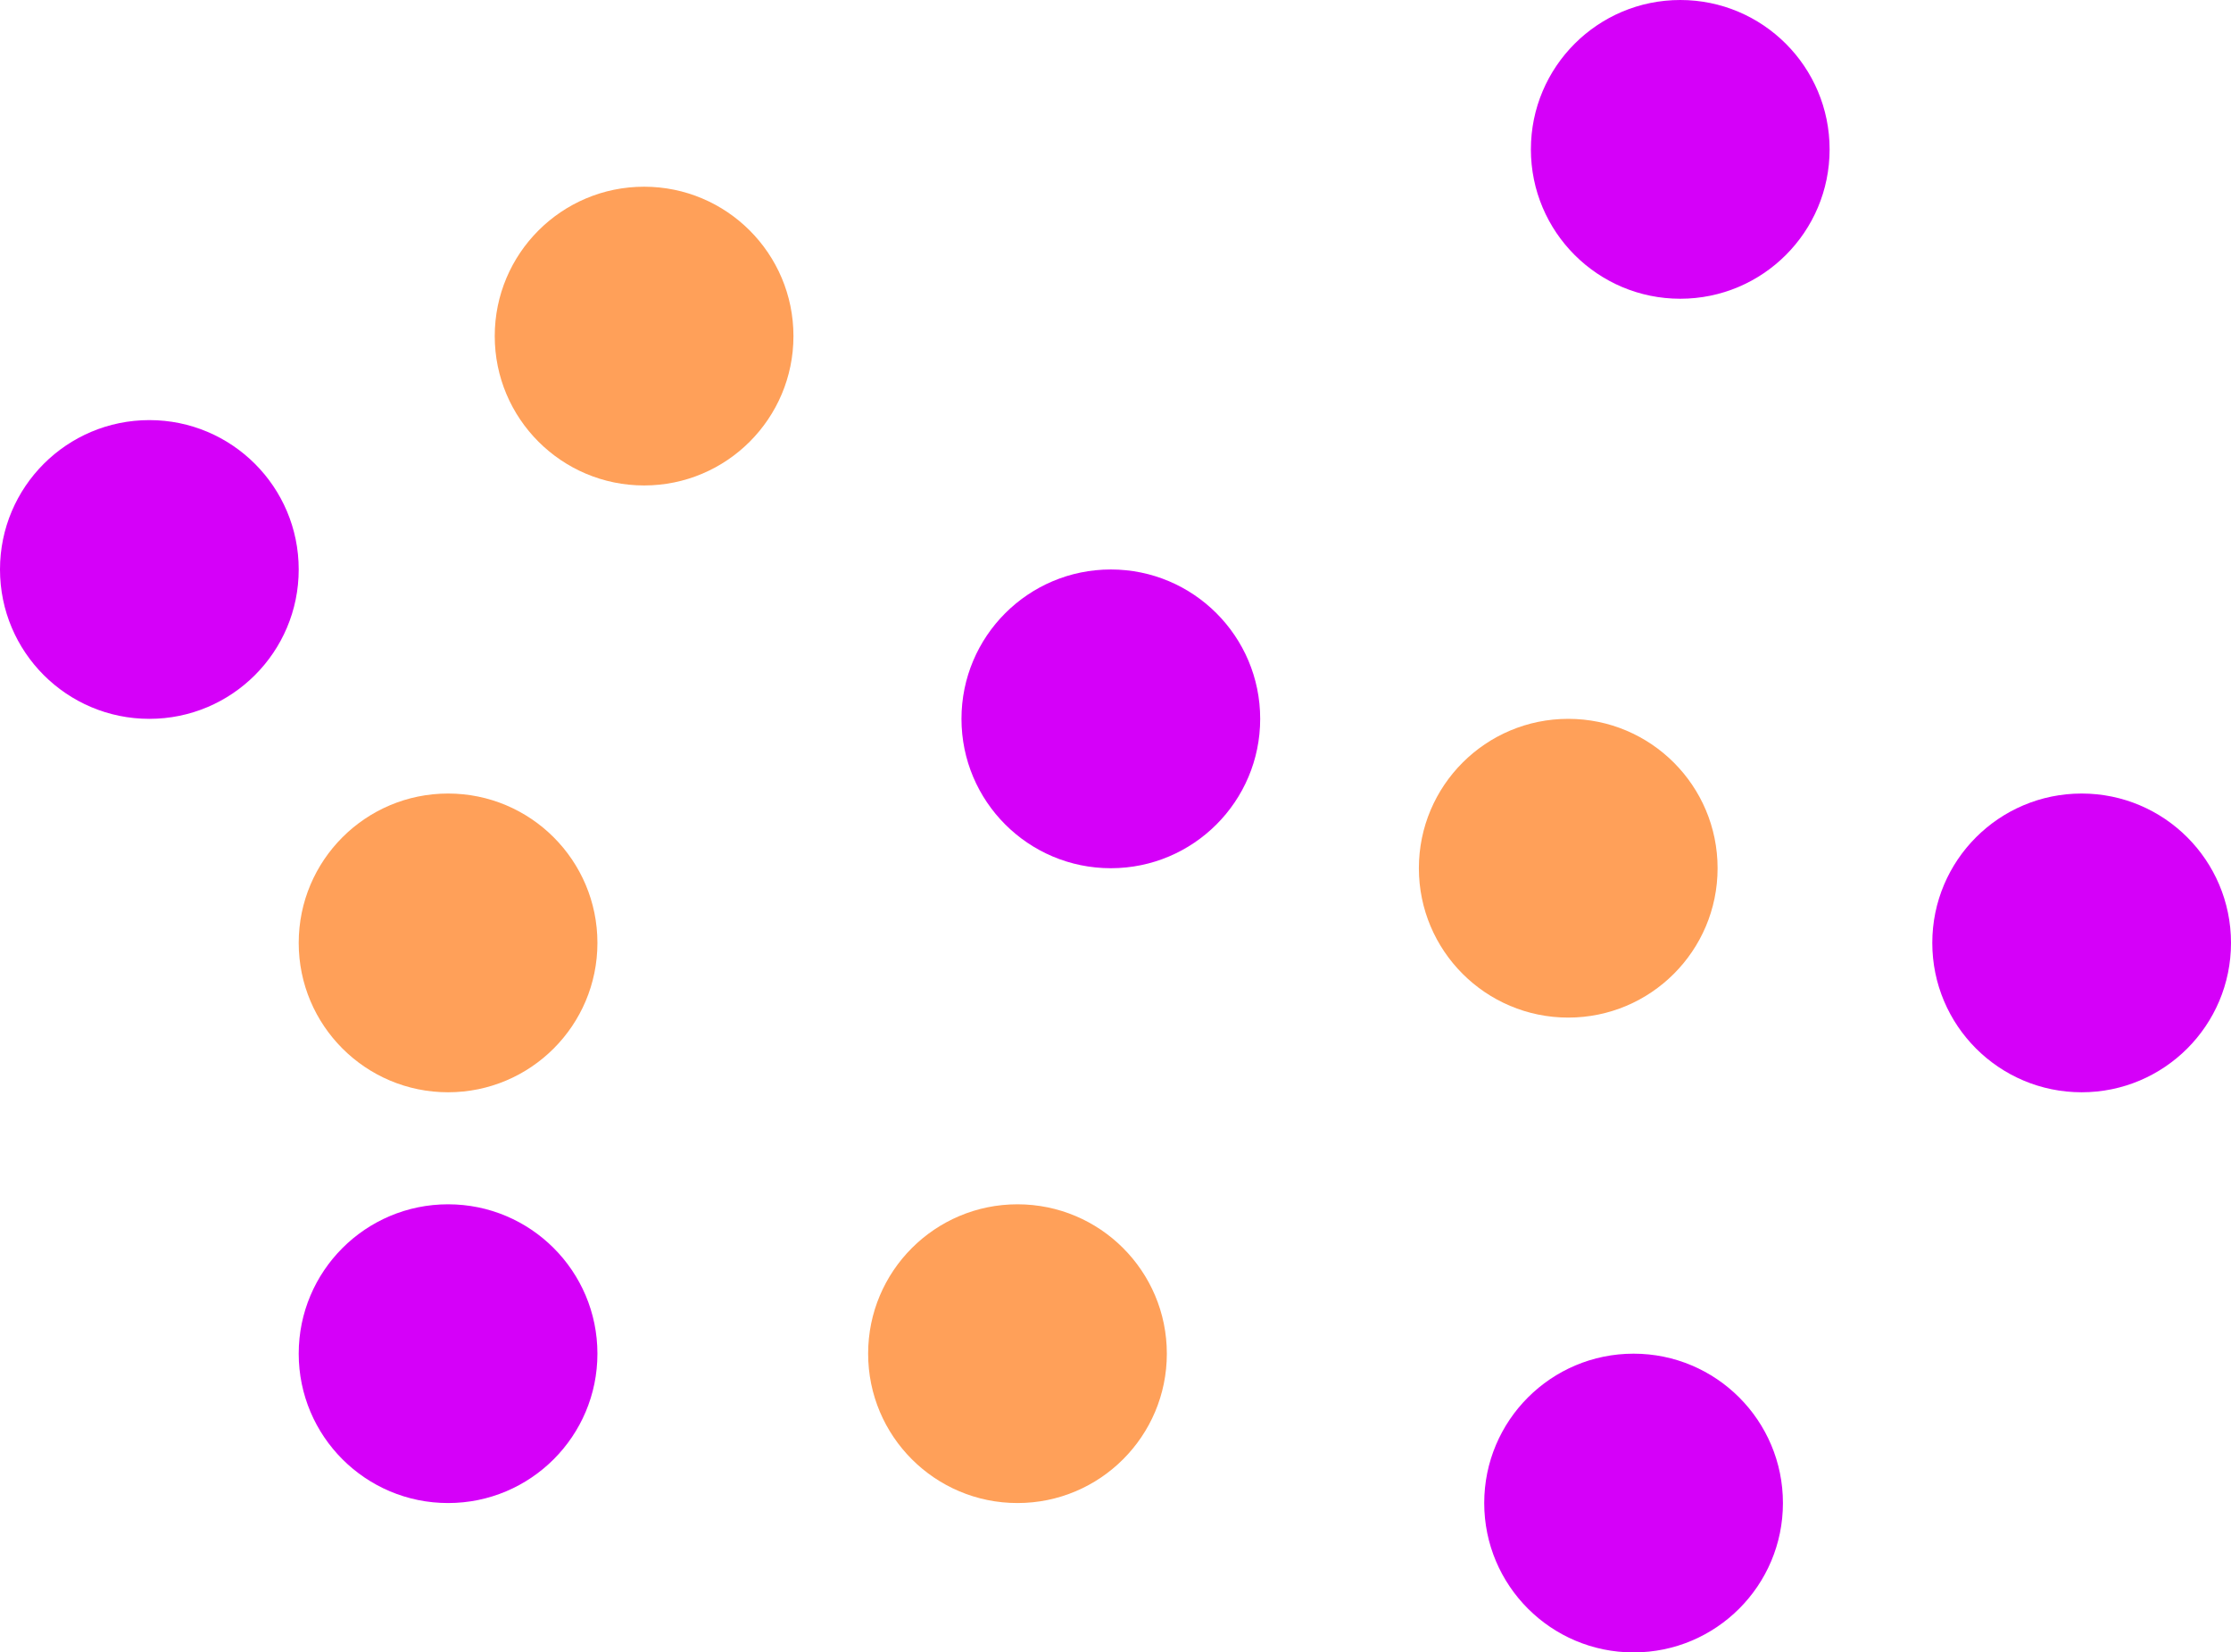 <?xml version="1.0" encoding="UTF-8"?> <svg xmlns="http://www.w3.org/2000/svg" width="239" height="177" viewBox="0 0 239 177" fill="none"><circle cx="180" cy="16" r="16" fill="#D500F9"></circle><circle cx="223" cy="101" r="16" fill="#D500F9"></circle><circle cx="175" cy="161" r="16" fill="#D500F9"></circle><circle cx="119" cy="77" r="16" fill="#D500F9"></circle><circle cx="48" cy="145" r="16" fill="#D500F9"></circle><circle cx="16" cy="61" r="16" fill="#D500F9"></circle><circle cx="69" cy="36" r="16" fill="#FFA059"></circle><circle cx="48" cy="101" r="16" fill="#FFA059"></circle><circle cx="168" cy="93" r="16" fill="#FFA059"></circle><circle cx="109" cy="145" r="16" fill="#FFA059"></circle></svg> 